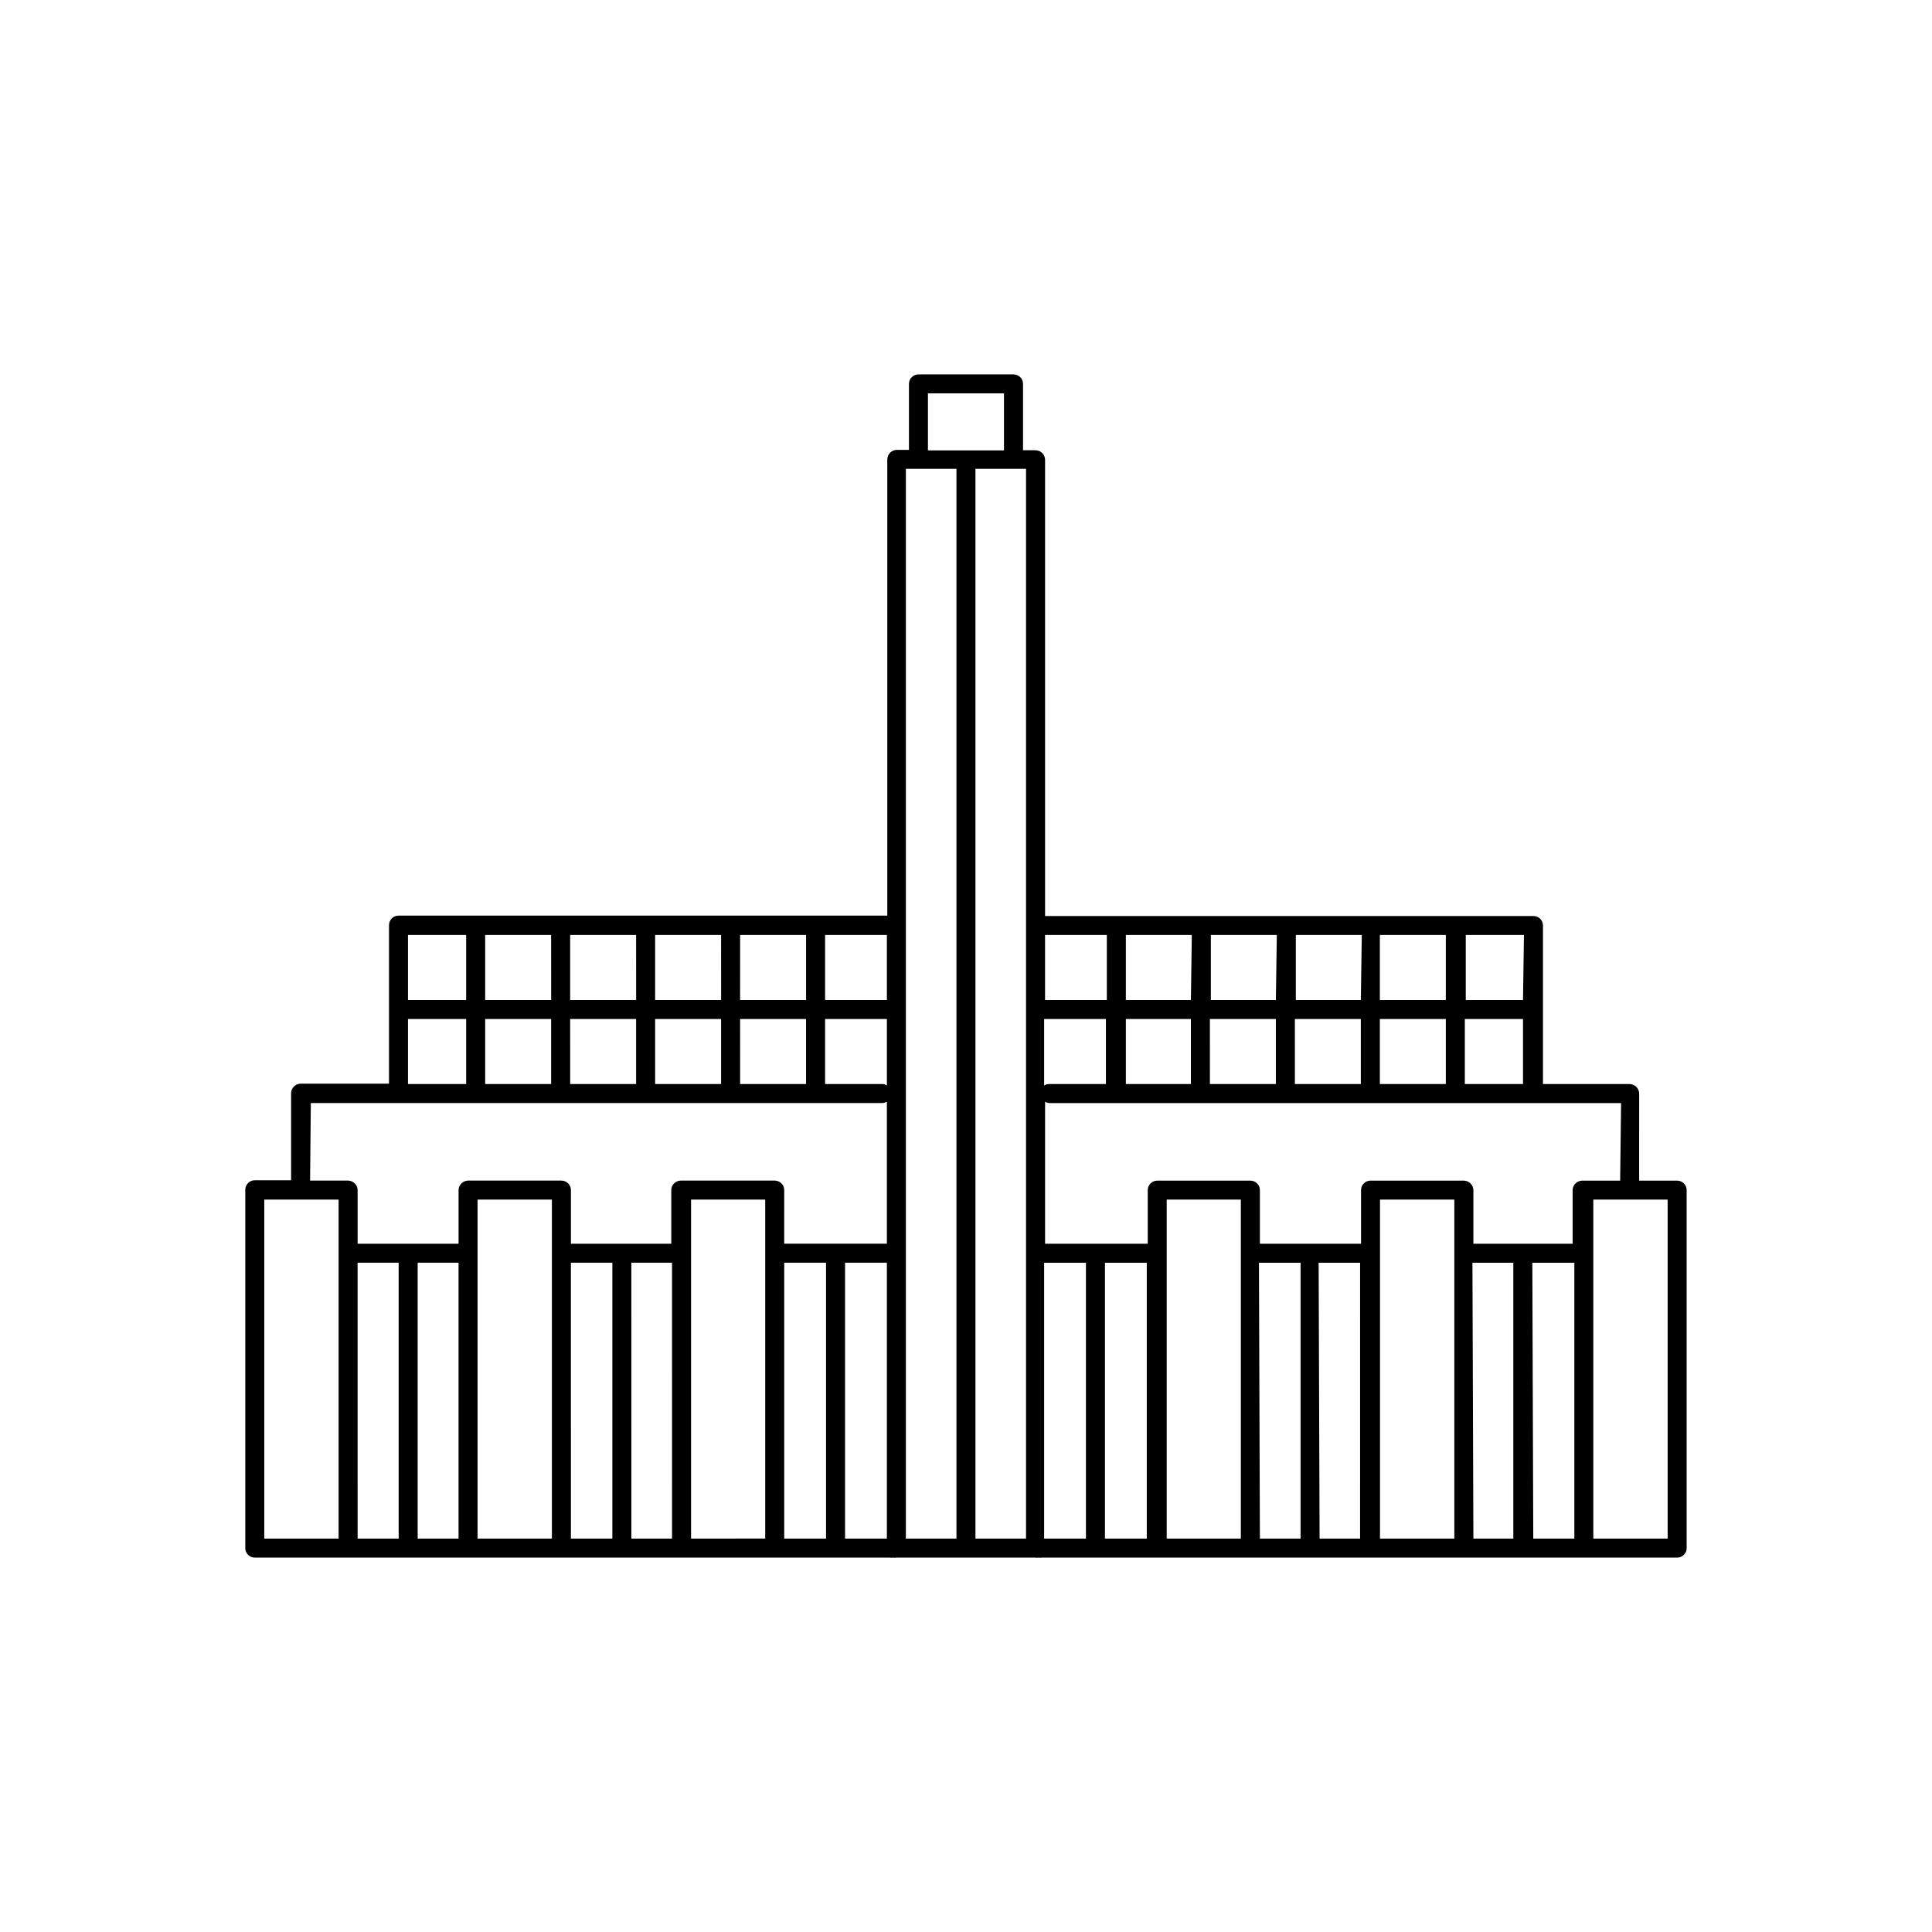 <?xml version="1.0" encoding="UTF-8"?>
<!-- Uploaded to: ICON Repo, www.iconrepo.com, Generator: ICON Repo Mixer Tools -->
<svg fill="#000000" width="800px" height="800px" version="1.1" viewBox="144 144 512 512" xmlns="http://www.w3.org/2000/svg">
 <path d="m588.47 456.88h-10.078l0.004-23.074c-0.027-1.379-1.141-2.492-2.519-2.519h-22.973v-42.02c0-0.668-0.266-1.309-0.738-1.781-0.473-0.469-1.113-0.734-1.781-0.734h-129.43v-120.91c-0.027-1.383-1.141-2.496-2.519-2.519h-3.324v-17.586c0-0.668-0.266-1.309-0.738-1.781-0.473-0.473-1.113-0.734-1.781-0.734h-25.191c-1.391 0-2.519 1.125-2.519 2.516v17.48h-3.223v0.004c-1.379 0.027-2.492 1.137-2.519 2.519v120.91h-129.53c-1.395 0-2.519 1.125-2.519 2.519v42.02l-23.43-0.004c-1.379 0.027-2.492 1.141-2.519 2.519v23.074h-9.621c-1.391 0-2.519 1.129-2.519 2.519v94.969c0 0.668 0.266 1.309 0.738 1.781 0.473 0.473 1.113 0.738 1.781 0.738h168.32c0.281 0.047 0.57 0.047 0.855 0 0.266 0.051 0.539 0.051 0.805 0h36.879c0.266 0.051 0.539 0.051 0.809 0 0.281 0.047 0.57 0.047 0.855 0h168.42c0.668 0 1.309-0.266 1.781-0.738s0.738-1.113 0.738-1.781v-94.867c0-0.668-0.266-1.309-0.738-1.781-0.473-0.473-1.113-0.738-1.781-0.738zm-15.113 0h-10.078c-1.379 0.027-2.492 1.141-2.516 2.519v14.207h-26.301v-14.207c-0.027-1.379-1.137-2.492-2.519-2.519h-24.734c-1.395 0-2.519 1.129-2.519 2.519v14.207h-26.805v-14.207c0-0.668-0.266-1.309-0.738-1.781-0.473-0.473-1.113-0.738-1.781-0.738h-24.688 0.004c-1.395 0-2.519 1.129-2.519 2.519v14.207h-27.207v-37.637c0.379 0.23 0.816 0.352 1.258 0.355h151.39zm-39.145 21.766h10.832v73.102h-10.582zm15.871 0h11.133v73.102h-10.883zm-72.449 0h11.031v73.102h-10.781zm15.82 0h10.984l-0.004 73.102h-10.73zm16.223-47.359v-17.23h17.48v17.23zm-22.52 0-0.004-17.23h17.48v17.23zm-22.52 0-0.004-17.23h17.48v17.23zm45.039-22.27v-17.23h17.48v17.23zm-5.039 0h-17.23v-17.23h17.48zm-22.52 0h-17.23v-17.23h17.48zm-22.52 0h-17.234v-17.23h17.48zm0 5.039v17.23h-17.234v-17.23zm-22.52 17.23h-15.117c-0.453-0.008-0.895 0.133-1.258 0.402v-17.633h16.375zm-16.375 47.359h11.082v73.102h-11.082zm16.121 0h11.082v73.102h-11.082zm95.371-47.359v-17.23h15.418v17.23zm15.418-22.27h-15.168v-17.23h15.418zm-110.29-17.23v17.23h-16.375v-17.23zm-47.41-143.54h20.152v15.113l-20.152 0.004zm-38.086 230.39h11.082v73.102h-11.082zm16.121 0h11.082v73.102h-11.082zm-27.809-47.359-0.004-17.23h17.48v17.23zm-22.52 0-0.004-17.23h17.48v17.23zm-22.52 0-0.004-17.23h17.48v17.23zm-22.52 0-0.004-17.23h17.48v17.23zm62.523-22.27h-17.488v-17.23h17.48zm5.039-17.23h17.48v17.23h-17.488zm-27.559 17.23h-17.488v-17.23h17.48zm-22.52 0h-17.488v-17.23h17.48zm72.598 5.039h16.375v17.633h-0.008c-0.363-0.27-0.805-0.41-1.258-0.402h-15.113zm16.375-5.039h-16.379v-17.23h16.375zm-111.5-17.23v17.23h-15.418v-17.23zm-15.418 22.27h15.418v17.23h-15.418zm-25.746 22.27h151.4c0.441-0.004 0.879-0.125 1.258-0.355v37.633h-27.207l0.004-14.203c0-0.668-0.266-1.309-0.738-1.781-0.473-0.473-1.113-0.738-1.781-0.738h-24.891c-1.391 0-2.519 1.129-2.519 2.519v14.207h-26.598v-14.207c0-0.668-0.266-1.309-0.738-1.781-0.473-0.473-1.113-0.738-1.781-0.738h-24.738c-1.379 0.027-2.492 1.141-2.519 2.519v14.207h-26.75v-14.207c-0.027-1.379-1.141-2.492-2.519-2.519h-10.078zm68.922 42.32h10.984v73.102h-10.98zm16.02 0h10.781l0.004 73.102h-10.781zm-72.547 0h10.883v73.102h-10.879zm15.922 0h10.832v73.102h-10.832zm-40.656-16.727h19.699v89.828h-19.699zm56.527 89.828v-89.828h19.699v89.828zm56.578 0v-75.219-0.402-0.402-13.805h19.648v89.828zm56.93-283.49h13.402v283.49h-13.402zm31.84 283.49h-13.402v-283.49h13.402zm37.281 0v-89.828h19.648v13.652 0.402 0.402 75.371zm56.527 0v-89.828h19.699v89.828zm76.227 0h-19.699v-89.828h19.699z"/>
</svg>